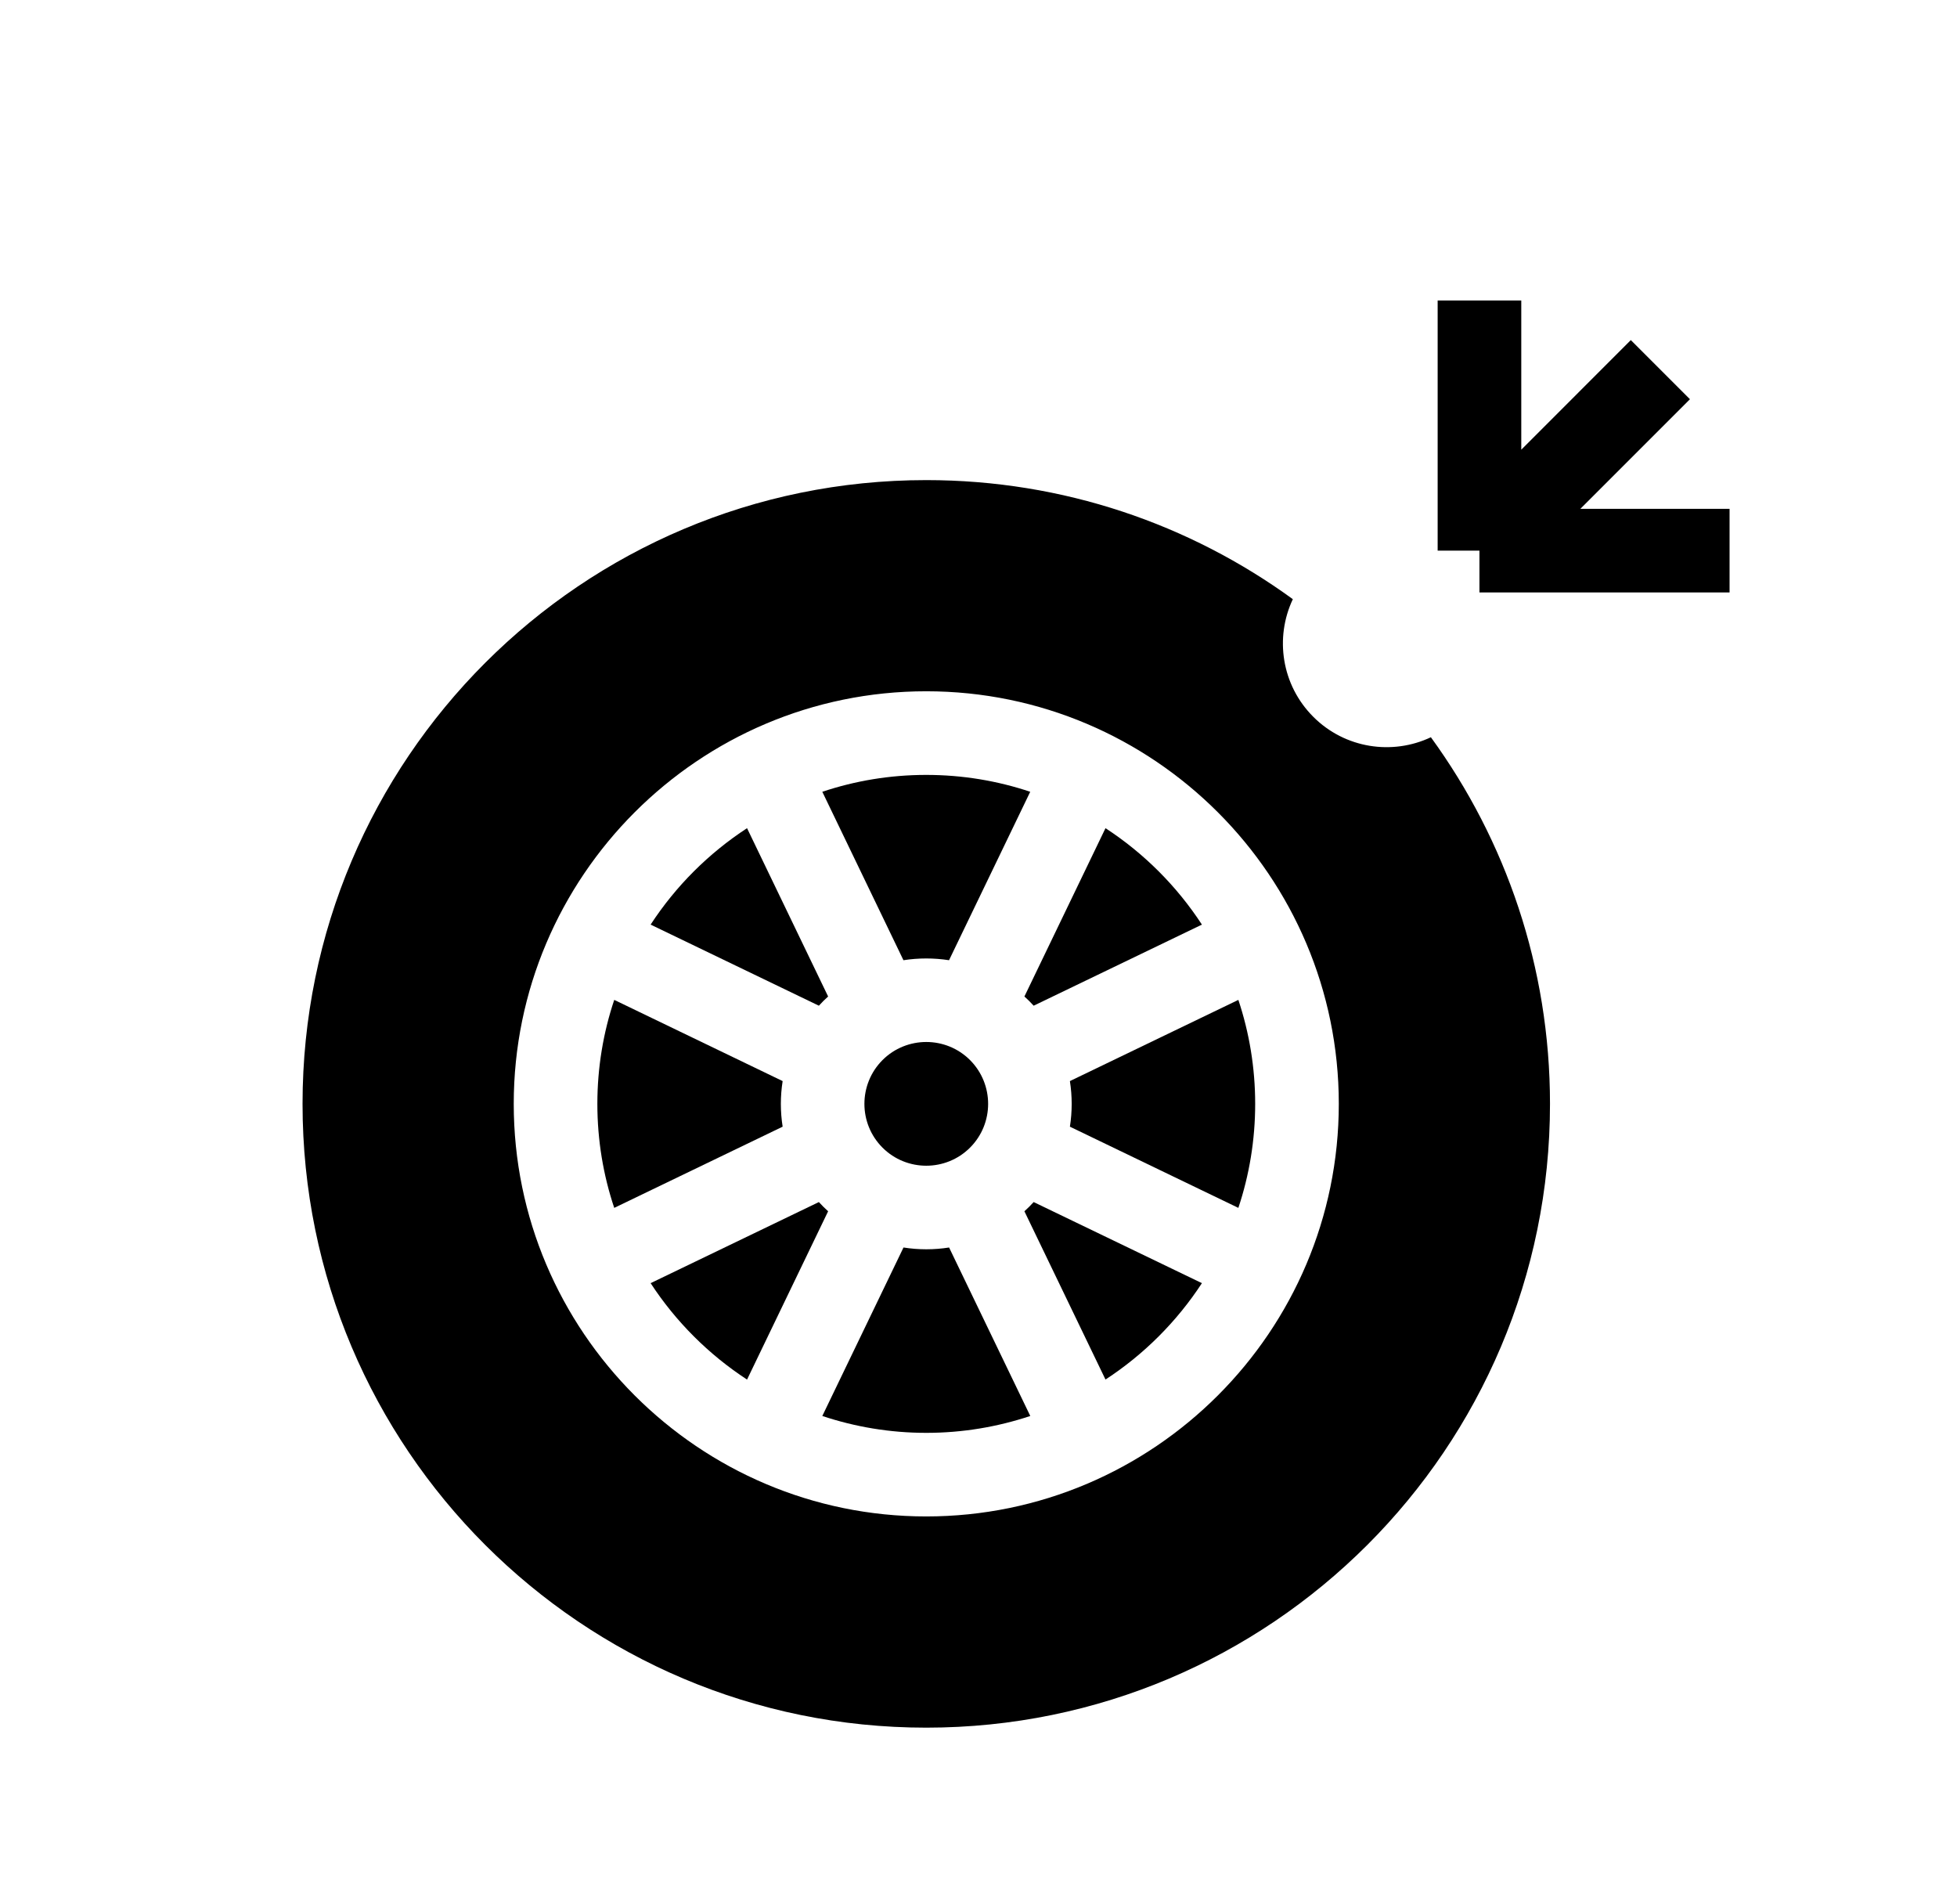<svg width="37" height="36" viewBox="0 0 37 36" fill="none" xmlns="http://www.w3.org/2000/svg">
<g clip-path="url(#clip0)">
<path d="M14.797 20.437L11.613 18.902C11.406 19.52 11.294 20.181 11.294 20.868C11.294 21.555 11.406 22.216 11.613 22.834L14.797 21.299C14.752 21.014 14.752 20.723 14.797 20.437Z" fill="black"/>
<path d="M15.482 19.012C15.537 18.951 15.596 18.893 15.657 18.838L14.124 15.656C13.397 16.131 12.775 16.752 12.301 17.479L15.482 19.012Z" fill="black"/>
<path d="M17.081 18.152C17.367 18.108 17.658 18.108 17.943 18.152L19.478 14.968C18.86 14.761 18.199 14.649 17.512 14.649C16.826 14.649 16.165 14.761 15.547 14.968L17.081 18.152Z" fill="black"/>
<path d="M20.228 21.299L23.413 22.834C23.619 22.216 23.731 21.555 23.731 20.868C23.731 20.181 23.619 19.52 23.413 18.902L20.228 20.437C20.273 20.723 20.273 21.014 20.228 21.299Z" fill="black"/>
<path d="M19.368 18.838C19.43 18.893 19.488 18.951 19.543 19.012L22.724 17.479C22.25 16.752 21.628 16.13 20.901 15.656L19.368 18.838Z" fill="black"/>
<path d="M18.34 21.695C18.796 21.239 18.796 20.497 18.34 20.04C18.112 19.812 17.812 19.698 17.513 19.698C17.213 19.698 16.913 19.812 16.685 20.04C16.229 20.497 16.229 21.239 16.685 21.695C17.141 22.151 17.884 22.151 18.34 21.695Z" fill="black"/>
<path d="M19.543 22.724C19.479 22.793 19.438 22.835 19.368 22.898L20.901 26.079C21.628 25.605 22.25 24.983 22.724 24.257L19.543 22.724Z" fill="black"/>
<path d="M27.053 13.937C26.326 14.281 25.431 14.152 24.83 13.551C24.228 12.949 24.099 12.055 24.443 11.327C22.497 9.911 20.103 9.076 17.512 9.076C11 9.076 5.72 14.355 5.72 20.868C5.72 27.381 11 32.66 17.512 32.66C24.025 32.66 29.305 27.381 29.305 20.868C29.305 18.278 28.469 15.883 27.053 13.937ZM17.512 28.667C13.212 28.667 9.713 25.169 9.713 20.868C9.713 16.567 13.212 13.068 17.512 13.068C21.813 13.068 25.312 16.567 25.312 20.868C25.312 25.169 21.813 28.667 17.512 28.667Z" fill="black"/>
<path d="M15.657 22.898C15.596 22.843 15.537 22.785 15.482 22.724L12.301 24.257C12.775 24.983 13.397 25.605 14.124 26.08L15.657 22.898Z" fill="black"/>
<path d="M17.944 23.583C17.659 23.628 17.367 23.628 17.082 23.583L15.547 26.768C16.165 26.974 16.826 27.087 17.513 27.087C18.2 27.087 18.86 26.974 19.479 26.768L17.944 23.583Z" fill="black"/>
<path d="M29.879 9.619L31.951 7.547L30.833 6.429L28.762 8.501V5.68H27.181V10.409H27.971V11.2H32.7V9.619H29.879Z" fill="black"/>
</g>
<defs>
<clipPath id="clip0">
<rect width="26.98" height="26.98" fill="white" transform="translate(5.72 5.68)"/>
</clipPath>
</defs>
</svg>
